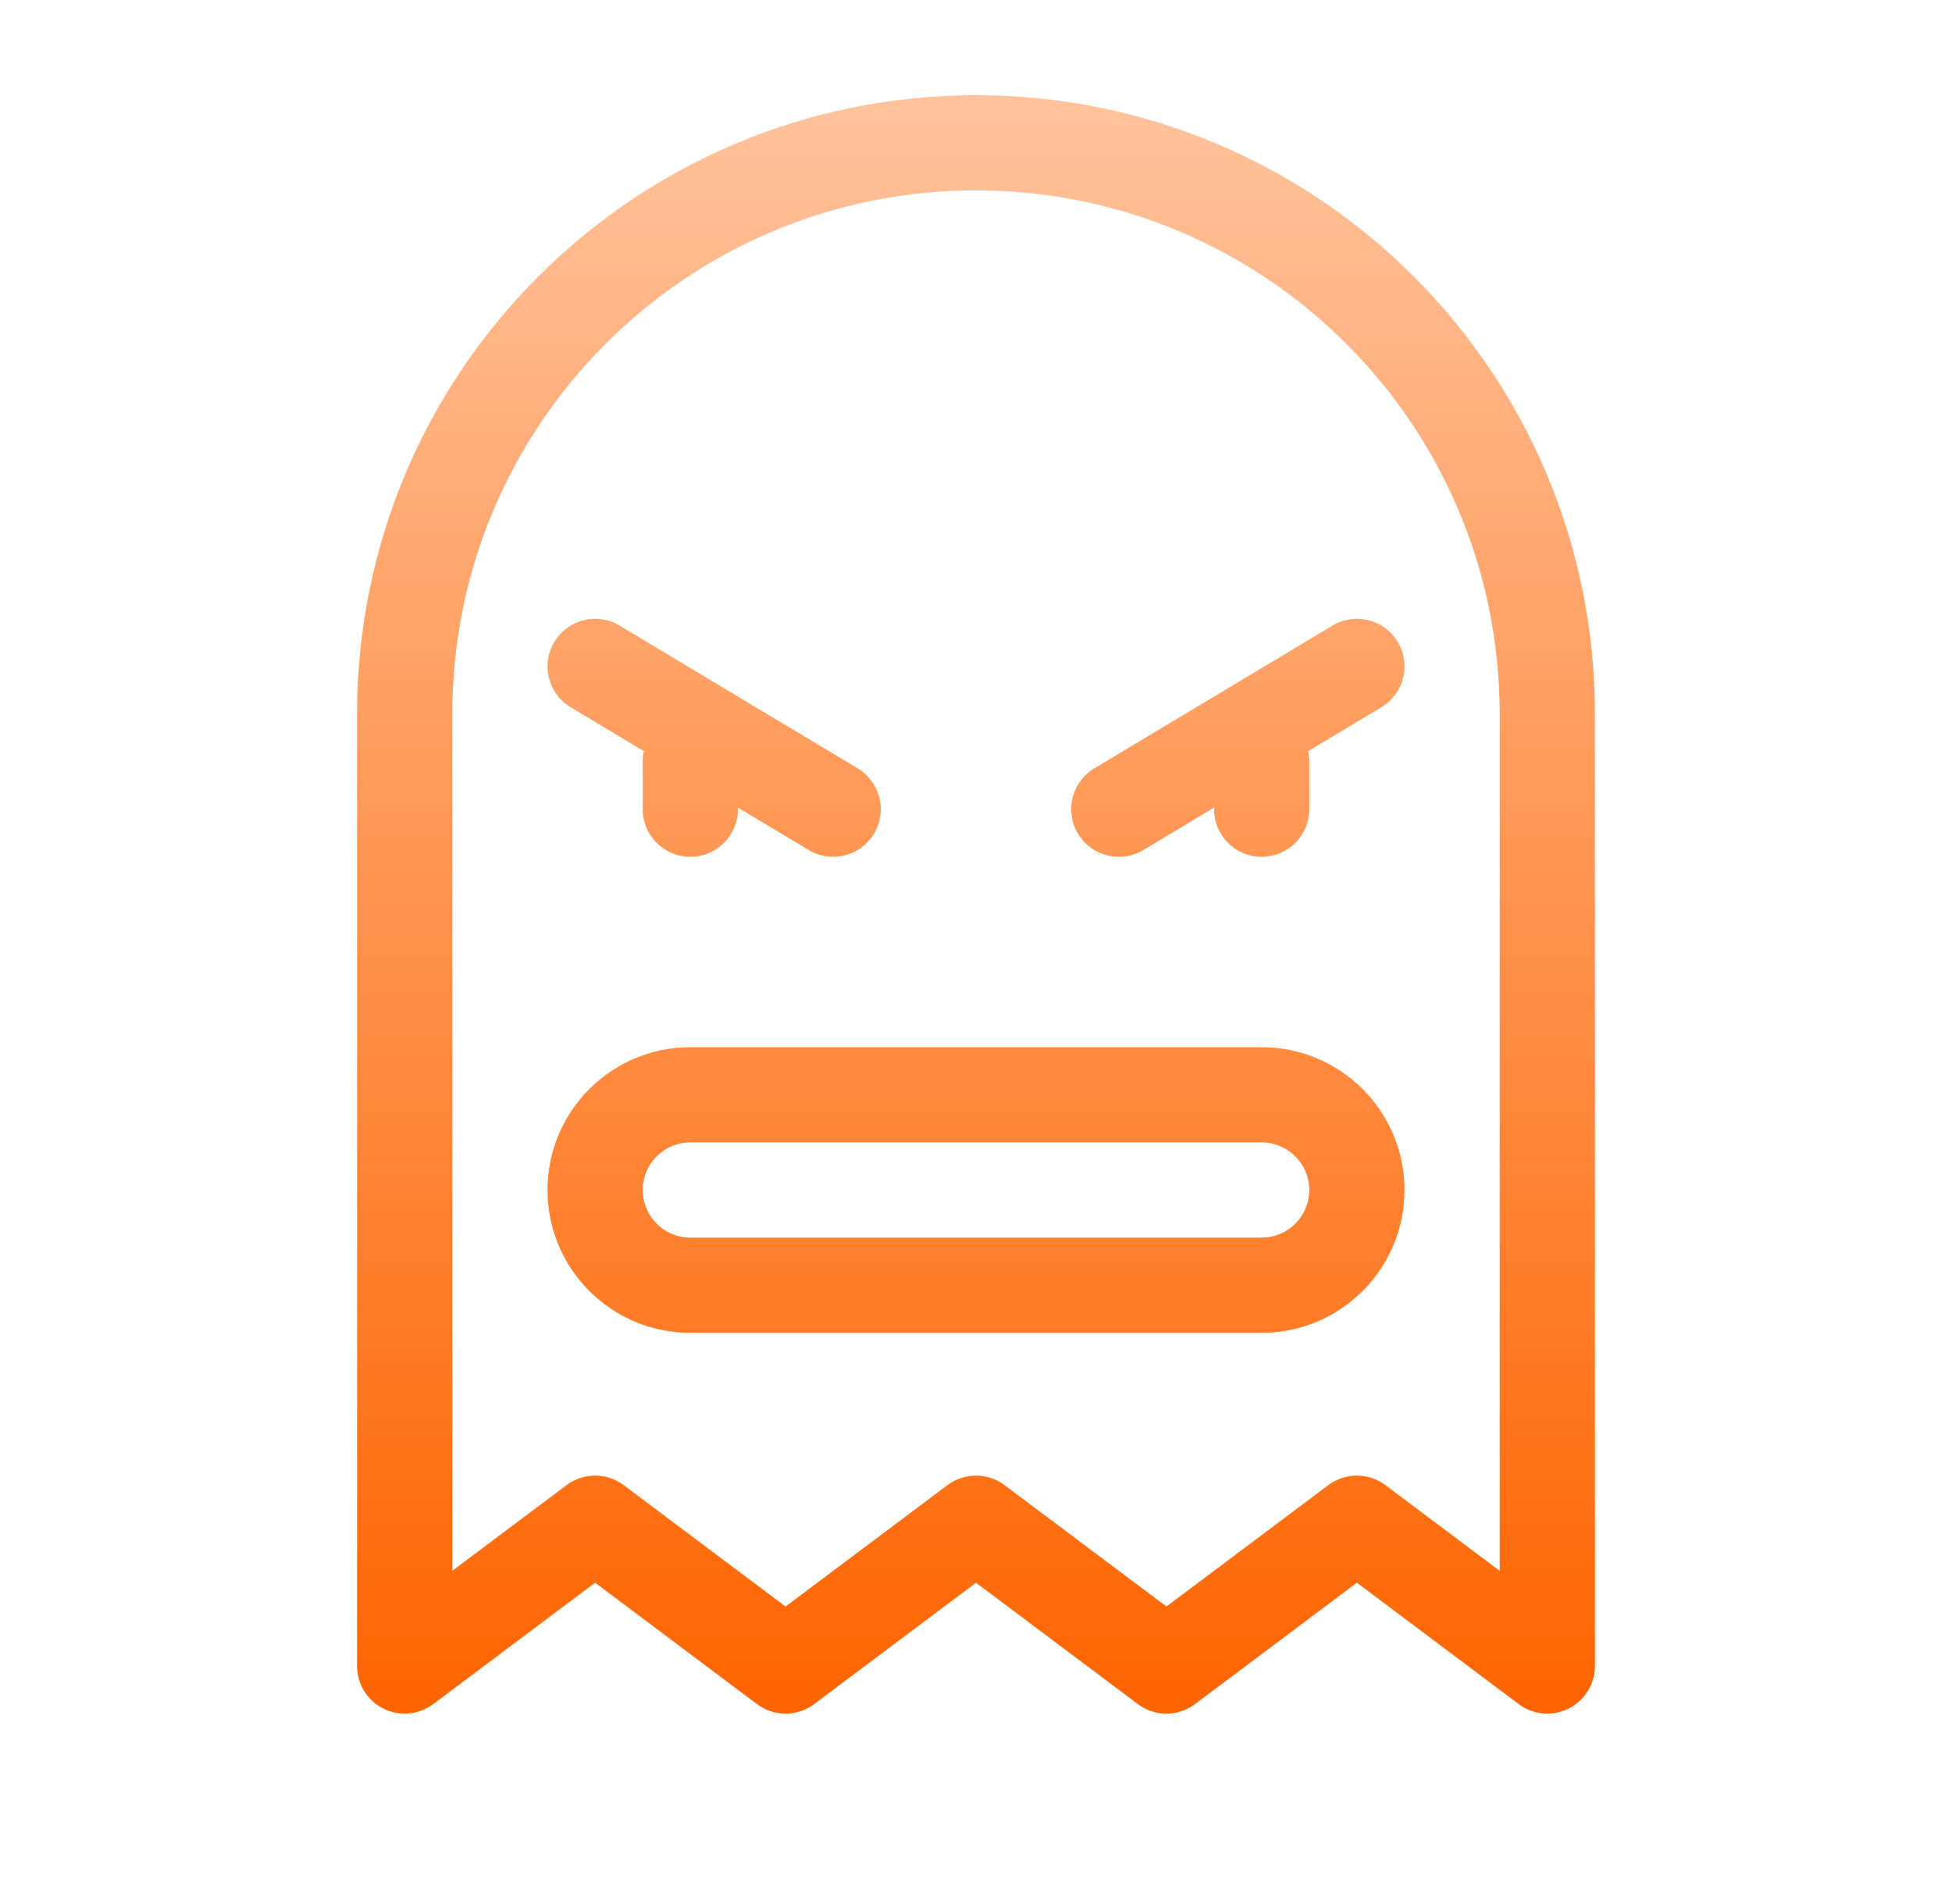 <svg width="41" height="40" viewBox="0 0 41 40" fill="none" xmlns="http://www.w3.org/2000/svg">
<path fill-rule="evenodd" clip-rule="evenodd" d="M11.5 25C11.5 23.343 12.843 22 14.5 22H26.5C28.157 22 29.5 23.343 29.5 25C29.5 26.657 28.157 28 26.5 28H14.5C12.843 28 11.5 26.657 11.5 25ZM14.5 24C13.948 24 13.5 24.448 13.5 25C13.5 25.552 13.948 26 14.5 26H26.5C27.052 26 27.5 25.552 27.5 25C27.5 24.448 27.052 24 26.5 24H14.5Z" fill="url(#paint0_linear_20521_89039)"/>
<path d="M13.015 13.143C12.541 12.858 11.927 13.012 11.643 13.486C11.358 13.959 11.512 14.573 11.986 14.857L13.524 15.781C13.508 15.851 13.5 15.925 13.5 16V17C13.5 17.552 13.948 18 14.5 18C15.052 18 15.5 17.552 15.5 17V16.966L16.986 17.858C17.459 18.142 18.073 17.988 18.358 17.515C18.642 17.041 18.488 16.427 18.015 16.142L13.015 13.143Z" fill="url(#paint1_linear_20521_89039)"/>
<path d="M29.015 14.857C29.488 14.573 29.642 13.959 29.358 13.486C29.073 13.012 28.459 12.858 27.986 13.143L22.986 16.142C22.512 16.427 22.358 17.041 22.643 17.515C22.927 17.988 23.541 18.142 24.015 17.858L25.5 16.966V17C25.5 17.552 25.948 18 26.5 18C27.052 18 27.5 17.552 27.5 17V16C27.5 15.925 27.492 15.851 27.476 15.781L29.015 14.857Z" fill="url(#paint2_linear_20521_89039)"/>
<path fill-rule="evenodd" clip-rule="evenodd" d="M7.5 15C7.5 7.82 13.32 2 20.5 2C27.68 2 33.5 7.82 33.5 15V35C33.5 35.379 33.286 35.725 32.947 35.894C32.608 36.064 32.203 36.027 31.9 35.8L28.5 33.25L25.1 35.8C24.744 36.067 24.256 36.067 23.9 35.8L20.5 33.25L17.1 35.8C16.744 36.067 16.256 36.067 15.9 35.8L12.5 33.25L9.1 35.8C8.797 36.027 8.392 36.064 8.053 35.894C7.714 35.725 7.5 35.379 7.5 35V15ZM20.5 4C14.425 4 9.5 8.925 9.5 15V33L11.9 31.2C12.256 30.933 12.744 30.933 13.1 31.2L16.5 33.75L19.9 31.2C20.256 30.933 20.744 30.933 21.1 31.2L24.5 33.75L27.9 31.2C28.256 30.933 28.744 30.933 29.1 31.2L31.5 33V15C31.5 8.925 26.575 4 20.5 4Z" fill="url(#paint3_linear_20521_89039)"/>
<defs>
<linearGradient id="paint0_linear_20521_89039" x1="20.5" y1="2" x2="20.5" y2="36" gradientUnits="userSpaceOnUse">
<stop stop-color="#FFC39C"/>
<stop offset="1" stop-color="#FF6400"/>
</linearGradient>
<linearGradient id="paint1_linear_20521_89039" x1="20.5" y1="2" x2="20.5" y2="36" gradientUnits="userSpaceOnUse">
<stop stop-color="#FFC39C"/>
<stop offset="1" stop-color="#FF6400"/>
</linearGradient>
<linearGradient id="paint2_linear_20521_89039" x1="20.5" y1="2" x2="20.5" y2="36" gradientUnits="userSpaceOnUse">
<stop stop-color="#FFC39C"/>
<stop offset="1" stop-color="#FF6400"/>
</linearGradient>
<linearGradient id="paint3_linear_20521_89039" x1="20.5" y1="2" x2="20.5" y2="36" gradientUnits="userSpaceOnUse">
<stop stop-color="#FFC39C"/>
<stop offset="1" stop-color="#FF6400"/>
</linearGradient>
</defs>
</svg>
